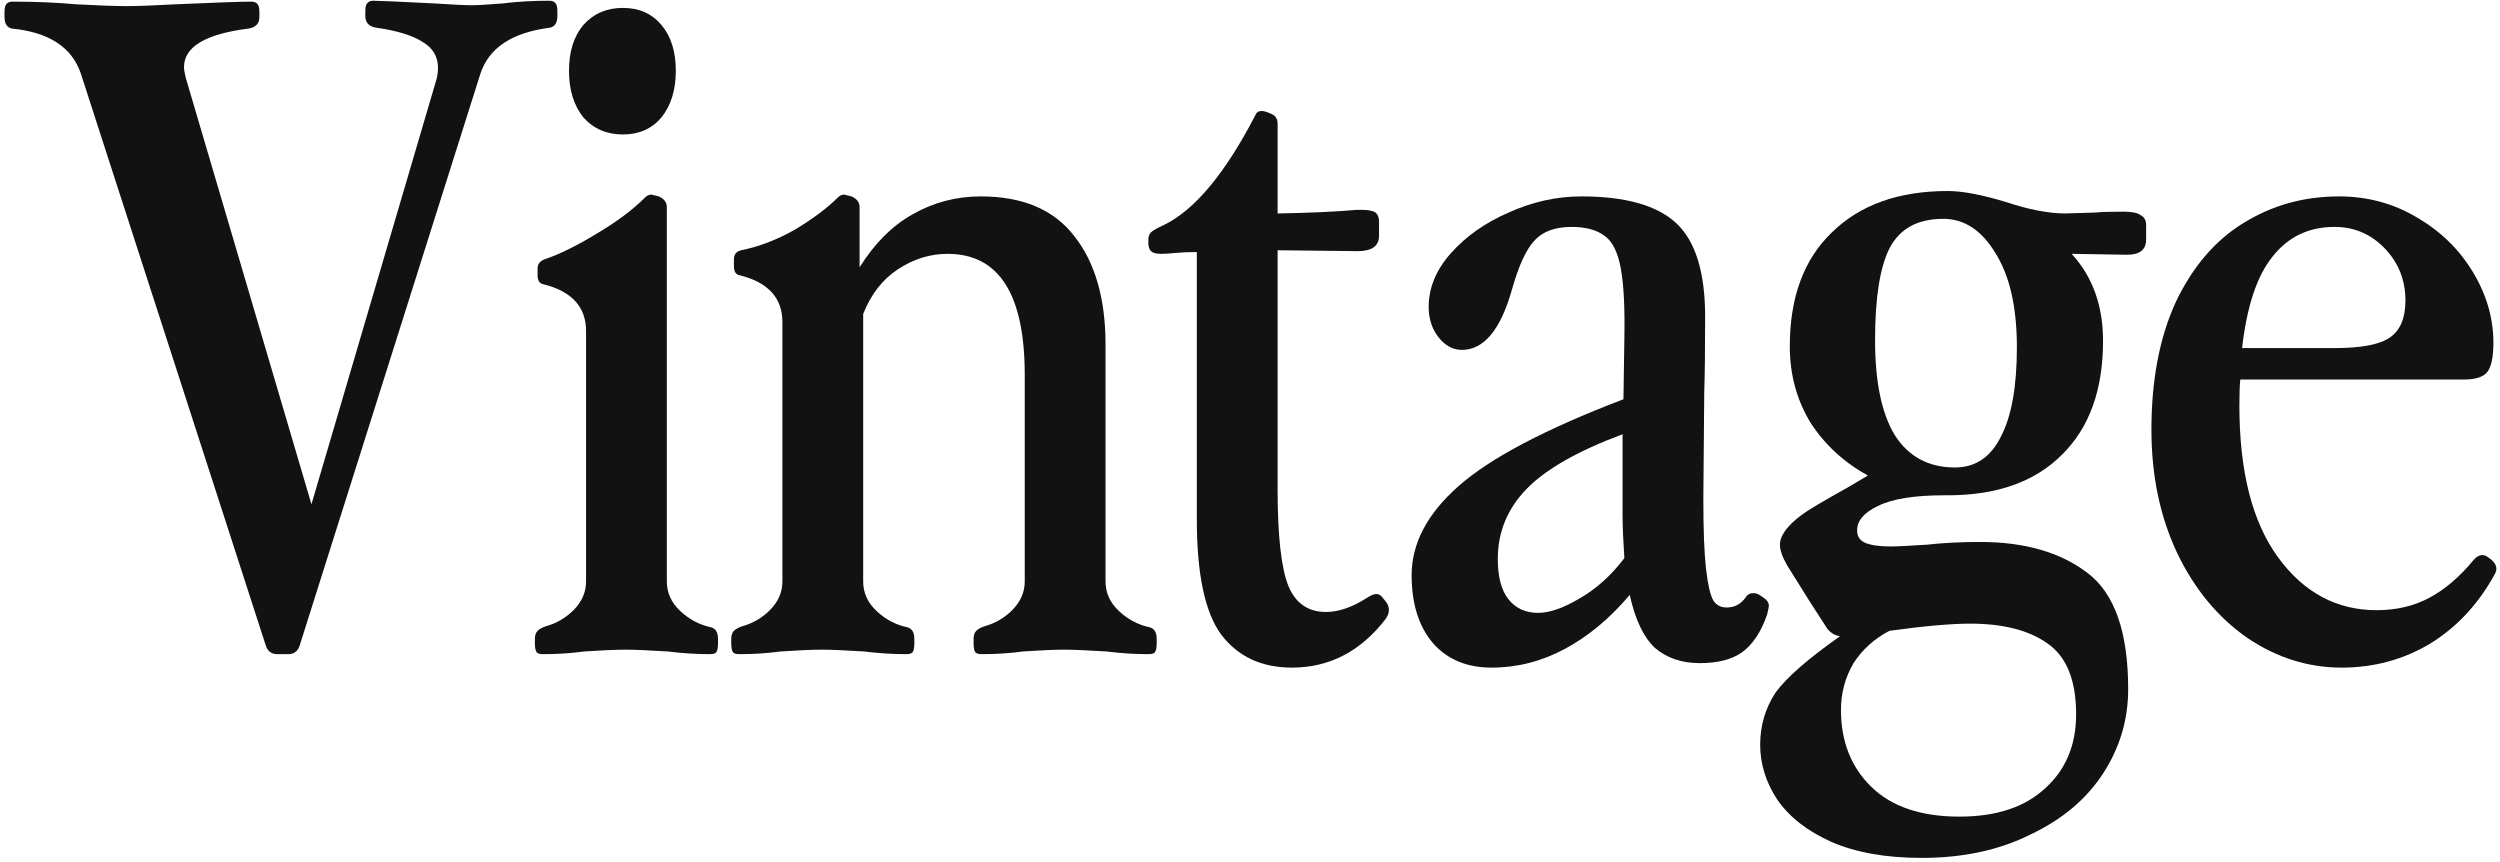 <?xml version="1.0" encoding="UTF-8"?> <svg xmlns="http://www.w3.org/2000/svg" width="493" height="170" viewBox="0 0 493 170" fill="none"> <path d="M461.785 131.655C455.177 131.655 448.982 129.708 443.2 125.814C437.418 121.802 432.816 116.256 429.394 109.176C425.972 101.978 424.261 93.836 424.261 84.75C424.261 74.956 425.854 66.578 429.04 59.616C432.344 52.654 436.769 47.462 442.315 44.04C447.979 40.5 454.292 38.73 461.254 38.73C466.8 38.73 471.874 40.087 476.476 42.801C481.196 45.515 484.913 49.114 487.627 53.598C490.341 58.082 491.698 62.743 491.698 67.581C491.698 70.649 491.226 72.655 490.282 73.599C489.456 74.425 487.981 74.838 485.857 74.838H441.784C441.666 75.9 441.607 77.611 441.607 79.971C441.607 92.951 444.144 102.922 449.218 109.884C454.292 116.846 460.782 120.327 468.688 120.327C472.582 120.327 476.063 119.501 479.131 117.849C482.199 116.197 485.09 113.719 487.804 110.415C488.748 109.353 489.692 109.176 490.636 109.884L491.344 110.415C492.288 111.241 492.524 112.126 492.052 113.07C488.866 118.97 484.618 123.572 479.308 126.876C473.998 130.062 468.157 131.655 461.785 131.655ZM460.369 68.643C465.679 68.643 469.337 67.935 471.343 66.519C473.349 65.103 474.352 62.684 474.352 59.262C474.352 55.25 472.995 51.828 470.281 48.996C467.567 46.164 464.263 44.748 460.369 44.748C455.295 44.748 451.224 46.695 448.156 50.589C445.088 54.365 443.082 60.383 442.138 68.643H460.369Z" fill="#121212"></path> <path d="M378.967 169.179C371.887 169.179 365.928 168.117 361.09 165.993C356.37 163.869 352.83 161.096 350.47 157.674C348.228 154.252 347.107 150.653 347.107 146.877C347.107 143.101 348.11 139.679 350.116 136.611C352.24 133.661 356.488 129.944 362.86 125.46C361.916 125.342 361.09 124.87 360.382 124.044C359.792 123.1 358.612 121.271 356.842 118.557L352.417 111.477C351.473 109.825 351.001 108.468 351.001 107.406C351.001 105.636 352.417 103.689 355.249 101.565C356.311 100.739 359.379 98.91 364.453 96.078L368.347 93.777C363.627 91.181 359.851 87.7 357.019 83.334C354.305 78.85 352.948 73.835 352.948 68.289C352.948 58.613 355.721 51.12 361.267 45.81C366.813 40.382 374.424 37.668 384.1 37.668C386.932 37.668 390.708 38.376 395.428 39.792C400.03 41.326 403.983 42.093 407.287 42.093L413.128 41.916C414.308 41.798 416.196 41.739 418.792 41.739C420.444 41.739 421.565 41.975 422.155 42.447C422.863 42.801 423.217 43.45 423.217 44.394V47.226C423.217 49.232 421.978 50.235 419.5 50.235L408.526 50.058C412.656 54.542 414.721 60.265 414.721 67.227C414.721 76.903 412.007 84.396 406.579 89.706C401.269 95.016 393.776 97.671 384.1 97.671H383.392C377.492 97.671 373.126 98.379 370.294 99.795C367.58 101.093 366.223 102.686 366.223 104.574C366.223 105.754 366.754 106.58 367.816 107.052C368.996 107.524 370.648 107.76 372.772 107.76C374.07 107.76 376.489 107.642 380.029 107.406C383.215 107.052 386.696 106.875 390.472 106.875C399.204 106.875 406.225 108.881 411.535 112.893C416.963 116.905 419.677 124.575 419.677 135.903C419.677 141.921 418.025 147.467 414.721 152.541C411.417 157.615 406.638 161.627 400.384 164.577C394.248 167.645 387.109 169.179 378.967 169.179ZM363.037 139.974C363.037 146.228 365.043 151.302 369.055 155.196C373.067 159.09 378.849 161.037 386.401 161.037C393.717 161.037 399.381 159.149 403.393 155.373C407.405 151.715 409.411 146.877 409.411 140.859C409.411 134.133 407.523 129.472 403.747 126.876C400.089 124.28 395.015 122.982 388.525 122.982C384.749 122.982 379.439 123.454 372.595 124.398C369.645 125.932 367.285 128.056 365.515 130.77C363.863 133.602 363.037 136.67 363.037 139.974ZM369.763 67.05C369.763 75.31 371.061 81.564 373.657 85.812C376.371 90.06 380.324 92.184 385.516 92.184C389.528 92.184 392.537 90.178 394.543 86.166C396.667 82.154 397.729 76.254 397.729 68.466C397.729 60.56 396.313 54.365 393.481 49.881C390.767 45.397 387.345 43.155 383.215 43.155C378.141 43.155 374.601 45.102 372.595 48.996C370.707 52.772 369.763 58.79 369.763 67.05Z" fill="#121212"></path> <path d="M335.191 130.77C331.651 130.77 328.701 129.767 326.341 127.761C324.099 125.637 322.447 122.156 321.385 117.318C317.491 121.92 313.243 125.46 308.641 127.938C304.039 130.416 299.201 131.655 294.127 131.655C289.289 131.655 285.454 130.062 282.622 126.876C279.79 123.572 278.374 119.088 278.374 113.424C278.374 107.17 281.442 101.329 287.578 95.901C293.832 90.355 304.688 84.632 320.146 78.732L320.323 66.873C320.441 60.737 320.205 56.076 319.615 52.89C319.025 49.704 317.963 47.58 316.429 46.518C314.895 45.338 312.712 44.748 309.88 44.748C306.694 44.748 304.275 45.633 302.623 47.403C300.971 49.173 299.496 52.359 298.198 56.961C295.956 64.985 292.652 68.997 288.286 68.997C286.516 68.997 284.982 68.171 283.684 66.519C282.386 64.867 281.737 62.861 281.737 60.501C281.737 56.725 283.212 53.185 286.162 49.881C289.112 46.577 292.888 43.922 297.49 41.916C302.21 39.792 306.989 38.73 311.827 38.73C320.559 38.73 326.813 40.5 330.589 44.04C334.365 47.58 336.253 53.716 336.253 62.448C336.253 68.82 336.194 73.835 336.076 77.493L335.899 98.379C335.899 104.515 336.076 109.117 336.43 112.185C336.784 115.253 337.256 117.318 337.846 118.38C338.436 119.324 339.321 119.796 340.501 119.796C342.035 119.796 343.274 119.147 344.218 117.849C344.572 117.259 345.103 116.964 345.811 116.964C346.283 116.964 346.755 117.141 347.227 117.495L347.758 117.849C348.466 118.321 348.82 118.852 348.82 119.442C348.82 119.678 348.702 120.268 348.466 121.212C347.286 124.634 345.634 127.112 343.51 128.646C341.504 130.062 338.731 130.77 335.191 130.77ZM295.366 110.238C295.366 113.778 296.074 116.433 297.49 118.203C298.906 119.973 300.853 120.858 303.331 120.858C305.573 120.858 308.287 119.914 311.473 118.026C314.777 116.138 317.727 113.483 320.323 110.061C320.087 106.521 319.969 103.689 319.969 101.565V85.635C311.119 88.939 304.806 92.538 301.03 96.432C297.254 100.326 295.366 104.928 295.366 110.238Z" fill="#121212"></path> <path d="M254.776 131.655C248.758 131.655 244.097 129.472 240.793 125.106C237.607 120.74 236.014 113.188 236.014 102.45V49.704C234.362 49.704 232.946 49.763 231.766 49.881C230.704 49.999 229.76 50.058 228.934 50.058C227.99 50.058 227.341 49.881 226.987 49.527C226.633 49.173 226.456 48.642 226.456 47.934V47.226C226.456 46.636 226.633 46.164 226.987 45.81C227.341 45.456 228.167 44.984 229.465 44.394C235.601 41.444 241.678 34.128 247.696 22.446C248.05 21.856 248.758 21.738 249.82 22.092L250.705 22.446C251.531 22.8 251.944 23.449 251.944 24.393V42.093C258.434 41.975 263.626 41.739 267.52 41.385H268.582C269.88 41.385 270.765 41.562 271.237 41.916C271.709 42.27 271.945 42.86 271.945 43.686V46.518C271.945 48.524 270.529 49.527 267.697 49.527L251.944 49.35V96.432C251.944 105.636 252.652 112.008 254.068 115.548C255.484 118.97 257.962 120.681 261.502 120.681C263.98 120.681 266.694 119.737 269.644 117.849C270.352 117.377 270.942 117.141 271.414 117.141C271.886 117.141 272.299 117.377 272.653 117.849L273.361 118.734C273.715 119.206 273.892 119.737 273.892 120.327C273.892 120.799 273.715 121.33 273.361 121.92C268.405 128.41 262.21 131.655 254.776 131.655Z" fill="#121212"></path> <path d="M202.079 73.953C202.079 58.023 197.005 50.058 186.857 50.058C183.435 50.058 180.19 51.061 177.122 53.067C174.054 55.073 171.753 58.023 170.219 61.917V114.663C170.219 116.905 171.104 118.852 172.874 120.504C174.644 122.156 176.65 123.218 178.892 123.69C179.836 123.926 180.308 124.693 180.308 125.991V126.876C180.308 127.702 180.19 128.292 179.954 128.646C179.718 128.882 179.305 129 178.715 129C176.001 129 173.228 128.823 170.396 128.469C166.62 128.233 163.847 128.115 162.077 128.115C160.189 128.115 157.475 128.233 153.935 128.469C151.339 128.823 148.625 129 145.793 129C145.203 129 144.79 128.882 144.554 128.646C144.318 128.292 144.2 127.702 144.2 126.876V125.991C144.2 125.283 144.377 124.752 144.731 124.398C145.085 124.044 145.616 123.749 146.324 123.513C148.448 122.923 150.277 121.861 151.811 120.327C153.463 118.675 154.289 116.787 154.289 114.663V63.51C154.289 58.79 151.516 55.722 145.97 54.306C145.144 54.188 144.731 53.598 144.731 52.536V51.12C144.731 50.176 145.203 49.586 146.147 49.35C149.687 48.642 153.227 47.285 156.767 45.279C160.307 43.155 163.139 41.031 165.263 38.907C165.617 38.553 166.03 38.376 166.502 38.376L167.918 38.73C168.98 39.202 169.511 39.91 169.511 40.854V52.713C172.461 47.993 175.942 44.512 179.954 42.27C184.084 39.91 188.568 38.73 193.406 38.73C201.666 38.73 207.802 41.326 211.814 46.518C215.944 51.71 218.009 58.849 218.009 67.935V114.663C218.009 116.905 218.894 118.852 220.664 120.504C222.434 122.156 224.44 123.218 226.682 123.69C227.626 123.926 228.098 124.693 228.098 125.991V126.876C228.098 127.702 227.98 128.292 227.744 128.646C227.508 128.882 227.095 129 226.505 129C223.791 129 221.018 128.823 218.186 128.469C214.41 128.233 211.637 128.115 209.867 128.115C207.979 128.115 205.265 128.233 201.725 128.469C199.129 128.823 196.415 129 193.583 129C192.993 129 192.58 128.882 192.344 128.646C192.108 128.292 191.99 127.702 191.99 126.876V125.991C191.99 125.283 192.167 124.752 192.521 124.398C192.875 124.044 193.406 123.749 194.114 123.513C196.238 122.923 198.067 121.861 199.601 120.327C201.253 118.675 202.079 116.787 202.079 114.663V73.953Z" fill="#121212"></path> <path d="M107.074 129C106.484 129 106.071 128.882 105.835 128.646C105.599 128.292 105.481 127.702 105.481 126.876V125.991C105.481 125.283 105.658 124.752 106.012 124.398C106.366 124.044 106.897 123.749 107.605 123.513C109.729 122.923 111.558 121.861 113.092 120.327C114.744 118.675 115.57 116.787 115.57 114.663V65.28C115.57 60.56 112.797 57.492 107.251 56.076C106.425 55.958 106.012 55.368 106.012 54.306V52.89C106.012 52.064 106.484 51.474 107.428 51.12C110.26 50.176 113.623 48.524 117.517 46.164C121.529 43.804 124.774 41.385 127.252 38.907C127.606 38.553 128.019 38.376 128.491 38.376L129.907 38.73C130.969 39.202 131.5 39.91 131.5 40.854V114.663C131.5 116.905 132.385 118.852 134.155 120.504C135.925 122.156 137.931 123.218 140.173 123.69C141.117 123.926 141.589 124.693 141.589 125.991V126.876C141.589 127.702 141.471 128.292 141.235 128.646C140.999 128.882 140.586 129 139.996 129C137.282 129 134.509 128.823 131.677 128.469C127.901 128.233 125.128 128.115 123.358 128.115C121.47 128.115 118.756 128.233 115.216 128.469C112.62 128.823 109.906 129 107.074 129ZM112.207 13.95C112.207 10.174 113.151 7.165 115.039 4.923C117.045 2.681 119.641 1.56 122.827 1.56C126.013 1.56 128.55 2.681 130.438 4.923C132.326 7.165 133.27 10.174 133.27 13.95C133.27 17.726 132.326 20.794 130.438 23.154C128.55 25.396 126.013 26.517 122.827 26.517C119.641 26.517 117.045 25.396 115.039 23.154C113.151 20.794 112.207 17.726 112.207 13.95Z" fill="#121212"></path> <path d="M54.693 129C53.513 129 52.746 128.41 52.392 127.23L15.93 14.481C14.16 9.289 9.617 6.339 2.301 5.631C1.357 5.395 0.885 4.628 0.885 3.33V2.445C0.885 1.619 1.003 1.088 1.239 0.852C1.475 0.498 1.888 0.321 2.478 0.321C6.962 0.321 11.151 0.498 15.045 0.852C19.529 1.088 22.833 1.206 24.957 1.206C27.081 1.206 30.267 1.088 34.515 0.852C42.657 0.498 47.672 0.321 49.56 0.321C50.15 0.321 50.563 0.498 50.799 0.852C51.035 1.088 51.153 1.619 51.153 2.445V3.33C51.153 4.628 50.445 5.395 49.029 5.631C40.533 6.693 36.285 9.23 36.285 13.242C36.285 13.714 36.403 14.422 36.639 15.366L61.419 99.441L85.845 16.428C86.199 15.366 86.376 14.363 86.376 13.419C86.376 11.177 85.373 9.466 83.367 8.286C81.361 6.988 78.293 6.044 74.163 5.454C72.747 5.218 72.039 4.451 72.039 3.153V2.268C72.039 1.442 72.157 0.911 72.393 0.675C72.629 0.321 73.042 0.144 73.632 0.144C74.576 0.144 78.588 0.321 85.668 0.675C89.208 0.911 91.627 1.029 92.925 1.029C94.223 1.029 96.288 0.911 99.12 0.675C101.952 0.321 105.02 0.144 108.324 0.144C108.914 0.144 109.327 0.321 109.563 0.675C109.799 0.911 109.917 1.442 109.917 2.268V3.153C109.917 4.451 109.445 5.218 108.501 5.454C100.949 6.398 96.347 9.466 94.695 14.658L59.118 127.23C58.764 128.41 57.997 129 56.817 129H54.693Z" fill="#121212"></path> </svg> 
